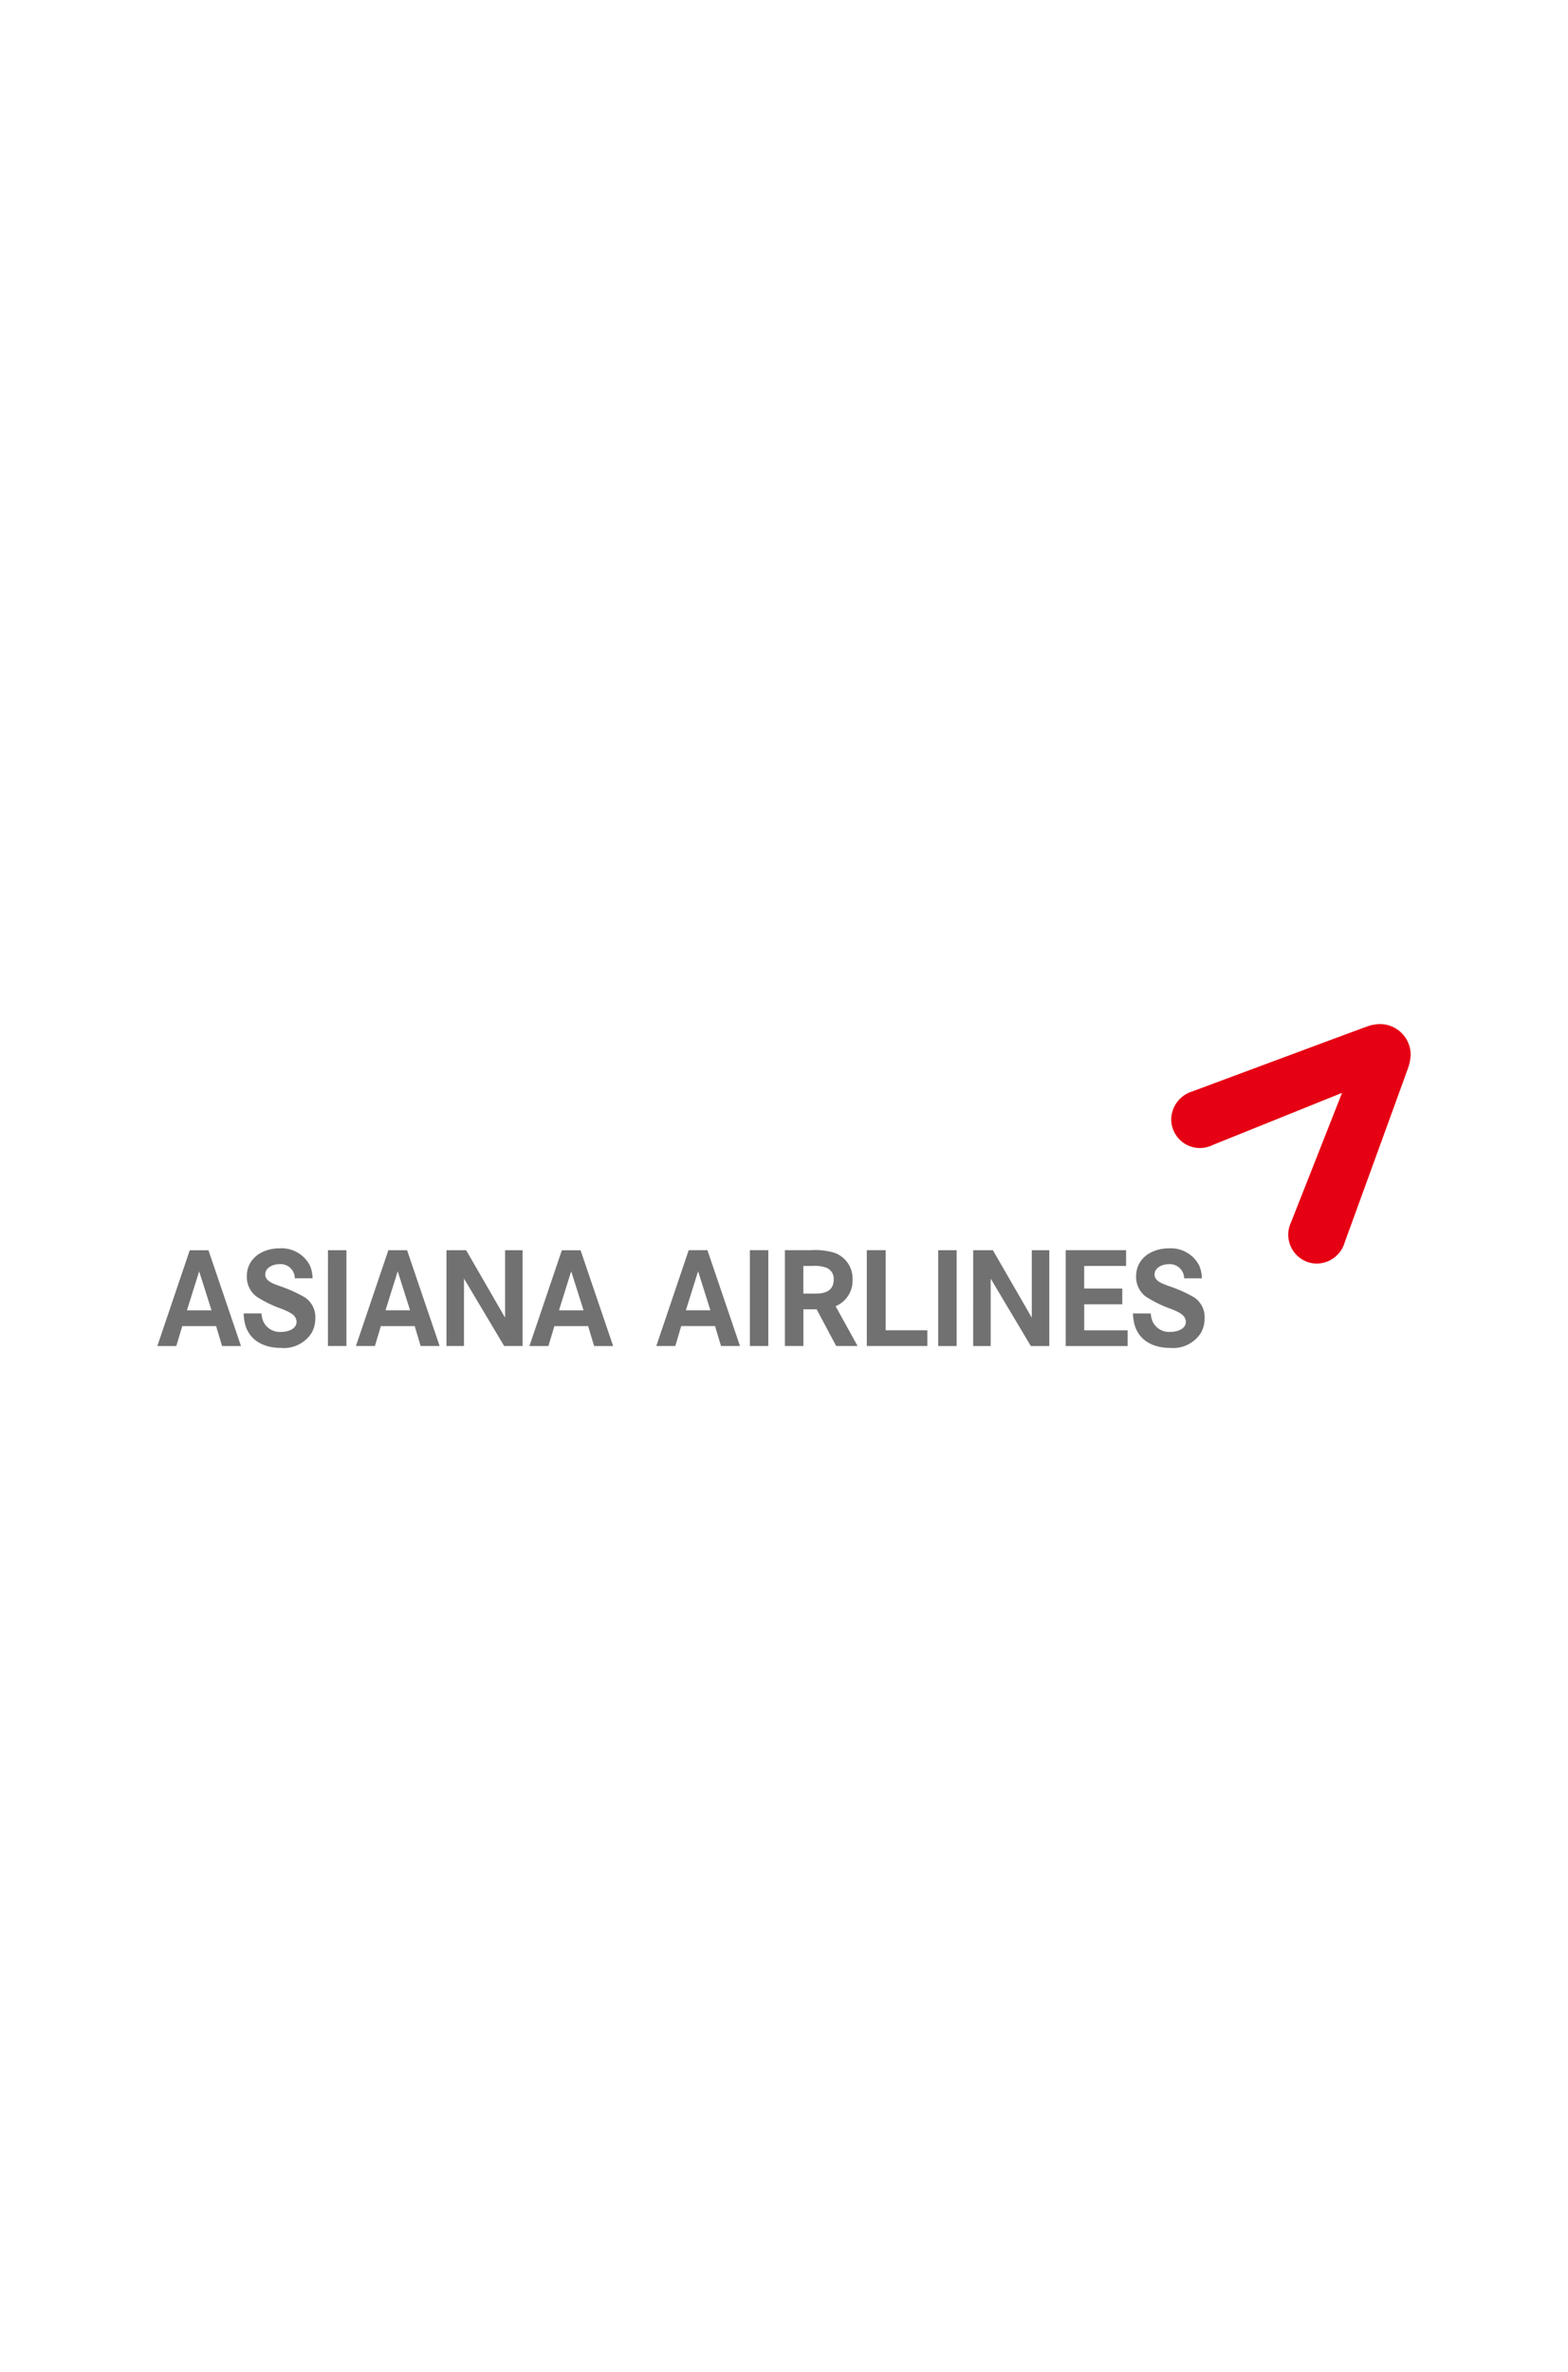 <svg xmlns="http://www.w3.org/2000/svg" xmlns:xlink="http://www.w3.org/1999/xlink" width="201" height="304" viewBox="0 0 201 304">
  <rect x="0" y="0" width="201" height="304" fill="#333333" stroke="none"/>
  <defs>
    <clipPath id="clip-Asiana_Airlines">
      <rect width="201" height="304"/>
    </clipPath>
  </defs>
  <g id="Asiana_Airlines" data-name="Asiana Airlines" clip-path="url(#clip-Asiana_Airlines)">
    <rect width="201" height="304" fill="#fff"/>
    <g id="Group_17" data-name="Group 17">
      <rect id="Rectangle_3" data-name="Rectangle 3" width="201" height="304" fill="#fff"/>
      <g id="Asiana_Airlines-Logo_New" transform="translate(-43.434 67.647)">
        <path id="_58848160" d="M197.38,217.5a4.21,4.21,0,0,1-3.929,1.934c-2.067,0-3.982-.852-4.585-2.993a6.819,6.819,0,0,1-.2-1.423h2.278a3.711,3.711,0,0,0,.211.956,2.333,2.333,0,0,0,2.33,1.407c.785,0,1.963-.333,1.963-1.3a1.17,1.17,0,0,0-.156-.537c-.259-.522-1.215-.893-1.722-1.1a15.34,15.34,0,0,1-3.248-1.585,3.146,3.146,0,0,1-1.252-2.589c0-2.363,2.052-3.6,4.208-3.6a4.1,4.1,0,0,1,3.859,2.158,4.4,4.4,0,0,1,.367,1.685h-2.278a1.831,1.831,0,0,0-2-1.811c-.767,0-1.793.422-1.793,1.326,0,.867,1.082,1.185,1.741,1.445A17.313,17.313,0,0,1,196.584,213a3.059,3.059,0,0,1,1.267,2.663,3.734,3.734,0,0,1-.471,1.837h0Zm-14.966-8.57v2.889H187.3v2.015h-4.882v3.341h5.563v2.015h-7.933V206.907h7.74v2.019Zm-14.23-2.019h2.527l4.989,8.645v-8.645h2.24v12.278h-2.366l-5.145-8.637v8.637h-2.245Zm-4.485,0h2.367v12.278H163.7ZM162.31,217.17v2.015h-7.76V206.907h2.419V217.17Zm-11.689,2.015-2.5-4.7h-1.7v4.7H144.05V206.907h3.318a8.508,8.508,0,0,1,2.97.315,3.492,3.492,0,0,1,2.385,3.459,3.538,3.538,0,0,1-2.174,3.407l2.818,5.1h-2.748Zm-1.252-10.03a4.581,4.581,0,0,0-1.826-.23h-1.13v3.548h1.548c1.252,0,2.348-.348,2.348-1.826a1.528,1.528,0,0,0-.941-1.493Zm-9.809-2.248h2.363v12.278h-2.363Zm-3.7,12.278-.767-2.555h-4.331L130,219.185h-2.435l4.152-12.278h2.4l4.176,12.278h-2.435Zm-2.939-9.578-1.566,5H134.5Zm-13.328,9.585-.767-2.555H114.5l-.767,2.555H111.3l4.157-12.274h2.4l4.176,12.274h-2.435Zm-2.939-9.578-1.566,5h3.152Zm-15.987-2.7h2.522l4.993,8.641v-8.641h2.241v12.274h-2.363l-5.15-8.645v8.645h-2.243Zm-3.309,12.274-.767-2.555H92.257l-.763,2.555H89.061l4.156-12.274h2.4l4.174,12.274H97.355Zm-2.941-9.578-1.565,5H96Zm-8.942-2.7h2.367v12.274H85.472ZM83.383,217.5a4.217,4.217,0,0,1-3.93,1.934c-2.07,0-3.982-.856-4.593-2.993a6.711,6.711,0,0,1-.191-1.43h2.28a3.687,3.687,0,0,0,.209.963,2.327,2.327,0,0,0,2.328,1.407c.785,0,1.965-.333,1.965-1.3a1.2,1.2,0,0,0-.156-.541c-.261-.526-1.217-.889-1.72-1.1a15.2,15.2,0,0,1-3.252-1.582,3.158,3.158,0,0,1-1.25-2.589c0-2.37,2.052-3.6,4.206-3.6a4.1,4.1,0,0,1,3.861,2.156,4.275,4.275,0,0,1,.363,1.685H81.227a1.829,1.829,0,0,0-2-1.811c-.763,0-1.791.422-1.791,1.326,0,.867,1.078,1.178,1.737,1.44A17.422,17.422,0,0,1,82.583,213a3.04,3.04,0,0,1,1.271,2.655,3.748,3.748,0,0,1-.47,1.845h0ZM71.9,219.192l-.761-2.555H66.8l-.767,2.555H63.6l4.157-12.274h2.4l4.172,12.274H71.9Zm-2.935-9.578-1.567,5h3.148l-1.581-5Z" transform="translate(0 -114.332)" fill="#727171"/>
        <path id="_58854632" d="M710.769,75.794A3.326,3.326,0,0,0,711,77.071a3.666,3.666,0,0,0,5.074,2.029c.578-.231,16.593-6.687,16.593-6.687s-6.3,15.995-6.541,16.589a3.715,3.715,0,0,0,2.059,5.065,3.522,3.522,0,0,0,1.274.222,3.756,3.756,0,0,0,3.548-2.715c.1-.274,7.985-21.934,8.163-22.456a6.208,6.208,0,0,0,.289-1.533,3.928,3.928,0,0,0-3.981-3.985,4.828,4.828,0,0,0-1.559.291c-.381.122-20.715,7.692-22.459,8.341a3.813,3.813,0,0,0-2.693,3.561h0Z" transform="translate(-517.197 0)" fill="#e60013"/>
      </g>
    </g>
  </g>
</svg>
